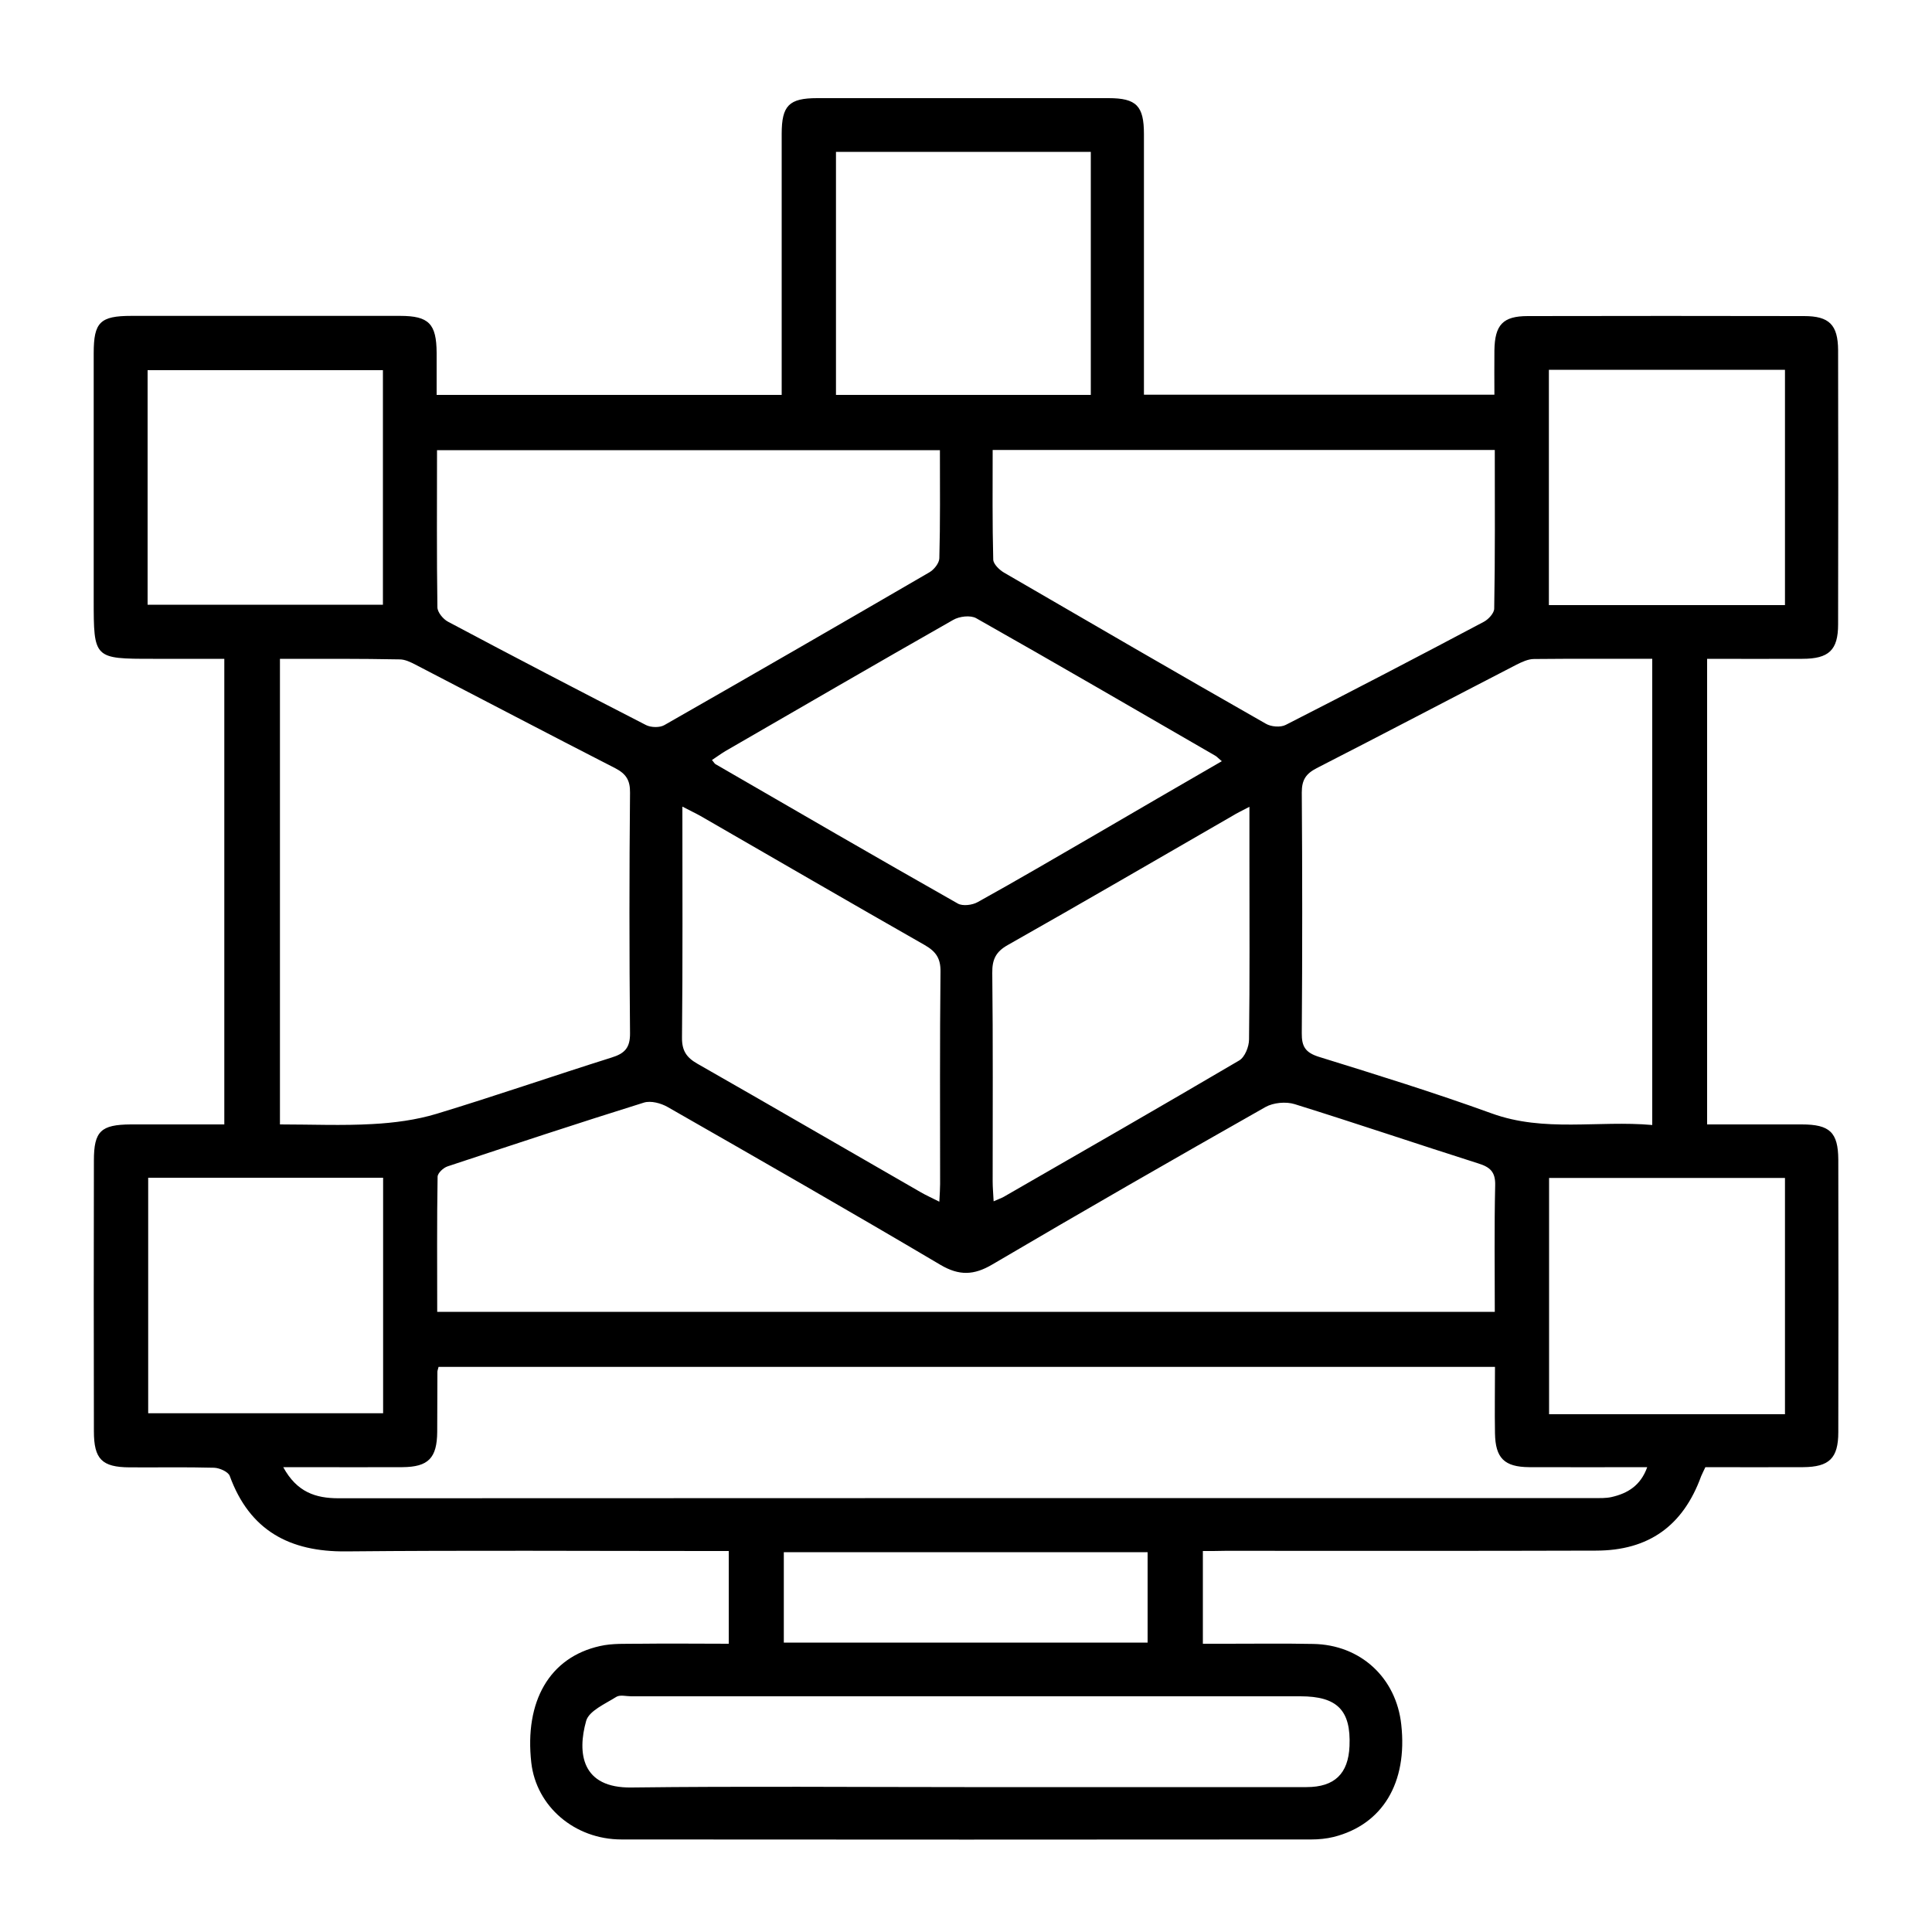 <?xml version="1.0" encoding="utf-8"?>
<!-- Generator: Adobe Illustrator 29.1.0, SVG Export Plug-In . SVG Version: 9.03 Build 55587)  -->
<svg version="1.1" id="Layer_1" xmlns="http://www.w3.org/2000/svg" xmlns:xlink="http://www.w3.org/1999/xlink" x="0px" y="0px"
	 viewBox="0 0 100 100" style="enable-background:new 0 0 100 100;" xml:space="preserve">
<style type="text/css">
	.Drop_x0020_Shadow{fill:none;}
	.Round_x0020_Corners_x0020_2_x0020_pt{fill:#FFFFFF;stroke:#231F20;stroke-miterlimit:10;}
	.Live_x0020_Reflect_x0020_X{fill:none;}
	.Bevel_x0020_Soft{fill:url(#SVGID_1_);}
	.Dusk{fill:#FFFFFF;}
	.Foliage_GS{fill:#FFDD00;}
	.Pompadour_GS{fill-rule:evenodd;clip-rule:evenodd;fill:#44ADE2;}
</style>
<linearGradient id="SVGID_1_" gradientUnits="userSpaceOnUse" x1="-274.553" y1="0" x2="-273.846" y2="0.707">
	<stop  offset="0" style="stop-color:#DEDFE3"/>
	<stop  offset="0.178" style="stop-color:#DADBDF"/>
	<stop  offset="0.361" style="stop-color:#CECFD3"/>
	<stop  offset="0.546" style="stop-color:#B9BCBF"/>
	<stop  offset="0.732" style="stop-color:#9CA0A2"/>
	<stop  offset="0.918" style="stop-color:#787D7E"/>
	<stop  offset="1" style="stop-color:#656B6C"/>
</linearGradient>
<g>
	<path d="M62.26,80.28c0,1.63,0,3.14,0,4.8c0.42,0,0.82,0,1.23,0c1.49,0,2.98-0.02,4.48,0.01c2.45,0.04,4.3,1.75,4.56,4.18
		c0.33,3.01-0.97,5.17-3.5,5.81c-0.37,0.09-0.77,0.13-1.15,0.13c-11.9,0.01-23.81,0.01-35.71,0c-2.43,0-4.41-1.71-4.67-3.97
		c-0.36-3.19,0.95-5.46,3.55-6.04c0.65-0.15,1.35-0.11,2.03-0.12c1.52-0.02,3.04,0,4.64,0c0-1.59,0-3.12,0-4.8
		c-0.37,0-0.75,0-1.12,0c-6.23,0-12.46-0.04-18.68,0.02c-2.93,0.03-5-1.08-6.03-3.91c-0.08-0.21-0.52-0.41-0.81-0.42
		c-1.46-0.04-2.92-0.01-4.38-0.02c-1.42-0.01-1.84-0.42-1.84-1.87c-0.01-4.67-0.01-9.34,0-14.01c0-1.52,0.36-1.86,1.91-1.87
		c1.59,0,3.17,0,4.84,0c0-8.02,0-15.97,0-24.1c-1.2,0-2.44,0-3.69,0c-3.07,0-3.07,0-3.07-3.07c0-4.25,0-8.5,0-12.75
		c0-1.6,0.33-1.93,1.95-1.93c4.64,0,9.28,0,13.91,0c1.49,0,1.88,0.41,1.89,1.91c0,0.71,0,1.41,0,2.18c5.97,0,11.85,0,17.86,0
		c0-0.37,0-0.72,0-1.06c0-4.15,0-8.3,0-12.45c0-1.47,0.38-1.85,1.84-1.85c5.03,0,10.06,0,15.08,0c1.44,0,1.83,0.4,1.83,1.86
		c0,4.12,0,8.24,0,12.36c0,0.35,0,0.7,0,1.13c6.04,0,12.02,0,18.14,0c0-0.76-0.01-1.53,0-2.29c0.02-1.33,0.44-1.78,1.73-1.78
		c4.77-0.01,9.54-0.01,14.3,0c1.3,0,1.75,0.45,1.76,1.76c0.01,4.73,0.01,9.47,0,14.2c0,1.33-0.48,1.78-1.85,1.78
		c-1.62,0.01-3.24,0-4.93,0c0,8.04,0,16.03,0,24.1c1.67,0,3.29,0,4.9,0c1.45,0,1.88,0.41,1.89,1.82c0.01,4.7,0.01,9.4,0,14.11
		c0,1.35-0.47,1.8-1.82,1.81c-1.69,0.01-3.37,0-5.06,0c-0.08,0.18-0.16,0.32-0.22,0.47c-0.93,2.56-2.71,3.85-5.45,3.85
		c-6.39,0.02-12.78,0.01-19.17,0.01C63.08,80.28,62.7,80.28,62.26,80.28z M77.37,67.9c0-2.21-0.03-4.38,0.02-6.54
		c0.02-0.7-0.26-0.95-0.87-1.14c-3.18-1.01-6.33-2.08-9.51-3.07c-0.45-0.14-1.1-0.08-1.51,0.15c-4.73,2.68-9.45,5.39-14.14,8.15
		c-0.95,0.56-1.71,0.59-2.68,0.02C44,62.7,39.28,60,34.56,57.3c-0.35-0.2-0.87-0.34-1.23-0.23c-3.4,1.06-6.78,2.18-10.16,3.3
		c-0.22,0.07-0.52,0.35-0.52,0.54c-0.04,2.32-0.02,4.64-0.02,6.99C40.92,67.9,59.09,67.9,77.37,67.9z M77.38,70.75
		c-18.34,0-36.52,0-54.68,0c-0.03,0.13-0.06,0.19-0.06,0.25c-0.01,1.04,0,2.08-0.01,3.11c-0.01,1.36-0.46,1.82-1.8,1.83
		c-1.69,0.01-3.37,0-5.06,0c-0.33,0-0.66,0-1.11,0c0.71,1.3,1.68,1.61,2.87,1.61c21.67-0.01,43.34-0.01,65-0.01
		c0.29,0,0.59,0.01,0.87-0.05c0.85-0.19,1.52-0.6,1.86-1.55c-2.1,0-4.1,0.01-6.11,0c-1.29-0.01-1.75-0.47-1.77-1.76
		C77.36,73.05,77.38,71.93,77.38,70.75z M14.49,34.1c0,8.08,0,16.04,0,24.1c1.64,0,3.22,0.07,4.8-0.02
		c1.11-0.06,2.25-0.21,3.31-0.53c3.03-0.92,6.03-1.96,9.05-2.91c0.68-0.21,0.97-0.5,0.96-1.27c-0.04-4.15-0.04-8.3,0-12.44
		c0.01-0.65-0.21-0.98-0.77-1.27c-3.46-1.77-6.9-3.58-10.34-5.36c-0.25-0.13-0.54-0.27-0.81-0.27C18.65,34.09,16.61,34.1,14.49,34.1
		z M85.52,34.1c-2.11,0-4.12-0.01-6.12,0.01c-0.3,0-0.62,0.15-0.9,0.29c-3.45,1.78-6.89,3.59-10.35,5.36
		c-0.56,0.29-0.77,0.61-0.77,1.26c0.03,4.15,0.03,8.3,0,12.45c-0.01,0.7,0.19,1.01,0.88,1.23c3,0.93,6,1.86,8.95,2.93
		c2.73,0.99,5.5,0.35,8.31,0.6C85.52,50.13,85.52,42.18,85.52,34.1z M48.65,23.3c-8.75,0-17.36,0-26.03,0
		c0,2.76-0.02,5.44,0.02,8.13c0,0.26,0.3,0.62,0.55,0.75c3.4,1.81,6.82,3.59,10.25,5.35c0.26,0.13,0.71,0.14,0.95,0
		c4.59-2.62,9.16-5.26,13.72-7.91c0.24-0.14,0.5-0.47,0.51-0.72C48.67,27.05,48.65,25.21,48.65,23.3z M77.37,23.29
		c-8.74,0-17.32,0-25.99,0c0,1.93-0.02,3.81,0.03,5.68c0.01,0.23,0.32,0.53,0.56,0.67c4.51,2.62,9.02,5.24,13.55,7.82
		c0.27,0.16,0.76,0.2,1.03,0.06c3.43-1.75,6.85-3.53,10.26-5.34c0.24-0.13,0.53-0.45,0.53-0.68C77.39,28.79,77.37,26.07,77.37,23.29
		z M63.24,39.4c-0.19-0.16-0.26-0.24-0.33-0.28c-4.12-2.38-8.24-4.78-12.38-7.12c-0.3-0.17-0.88-0.1-1.2,0.09
		c-3.94,2.24-7.86,4.52-11.79,6.79c-0.23,0.14-0.45,0.3-0.69,0.46c0.1,0.11,0.13,0.18,0.18,0.21c4.18,2.42,8.35,4.84,12.55,7.22
		c0.25,0.14,0.75,0.08,1.03-0.08c2.04-1.13,4.05-2.31,6.07-3.48C58.83,41.95,60.98,40.71,63.24,39.4z M49.92,92.5
		c5.9,0,11.81,0,17.71,0c1.45,0,2.16-0.7,2.22-2.12c0.08-1.85-0.63-2.58-2.54-2.58c-11.55,0-23.09,0-34.64,0
		c-0.26,0-0.58-0.09-0.77,0.03c-0.57,0.36-1.41,0.72-1.56,1.24c-0.47,1.67-0.24,3.49,2.35,3.45C38.44,92.45,44.18,92.5,49.92,92.5z
		 M35.32,41.75c0,4.1,0.02,8.02-0.02,11.94c-0.01,0.68,0.22,1.04,0.8,1.37c3.86,2.2,7.69,4.43,11.54,6.64
		c0.29,0.17,0.59,0.3,0.98,0.5c0.02-0.41,0.04-0.67,0.04-0.92c0-3.66-0.02-7.33,0.02-10.99c0.01-0.69-0.24-1.04-0.81-1.37
		c-3.88-2.21-7.75-4.46-11.62-6.69C36,42.09,35.74,41.97,35.32,41.75z M64.67,41.76c-0.38,0.2-0.64,0.32-0.88,0.47
		c-3.87,2.23-7.73,4.48-11.62,6.68c-0.63,0.35-0.82,0.76-0.81,1.45c0.04,3.6,0.02,7.19,0.02,10.79c0,0.31,0.03,0.62,0.05,1.03
		c0.24-0.11,0.39-0.16,0.52-0.23c4.07-2.34,8.14-4.68,12.19-7.06c0.29-0.17,0.51-0.71,0.51-1.09c0.04-3.11,0.02-6.22,0.02-9.33
		C64.67,43.61,64.67,42.74,64.67,41.76z M43.27,20.44c4.47,0,8.82,0,13.19,0c0-4.23,0-8.39,0-12.58c-4.42,0-8.77,0-13.19,0
		C43.27,12.07,43.27,16.23,43.27,20.44z M80.17,19.14c0,4.1,0,8.13,0,12.18c4.1,0,8.14,0,12.22,0c0-4.09,0-8.12,0-12.18
		C88.28,19.14,84.24,19.14,80.17,19.14z M92.39,73.2c0-4.13,0-8.16,0-12.23c-4.1,0-8.13,0-12.21,0c0,4.1,0,8.16,0,12.23
		C84.27,73.2,88.29,73.2,92.39,73.2z M7.64,31.3c4.15,0,8.18,0,12.18,0c0-4.11,0-8.14,0-12.14c-4.11,0-8.14,0-12.18,0
		C7.64,23.25,7.64,27.25,7.64,31.3z M7.67,60.96c0,4.14,0,8.18,0,12.19c4.11,0,8.14,0,12.16,0c0-4.11,0-8.14,0-12.19
		C15.74,60.96,11.73,60.96,7.67,60.96z M40.57,85.02c6.33,0,12.57,0,18.83,0c0-1.59,0-3.12,0-4.68c-6.31,0-12.55,0-18.83,0
		C40.57,81.92,40.57,83.43,40.57,85.02z"/>
</g>
</svg>
